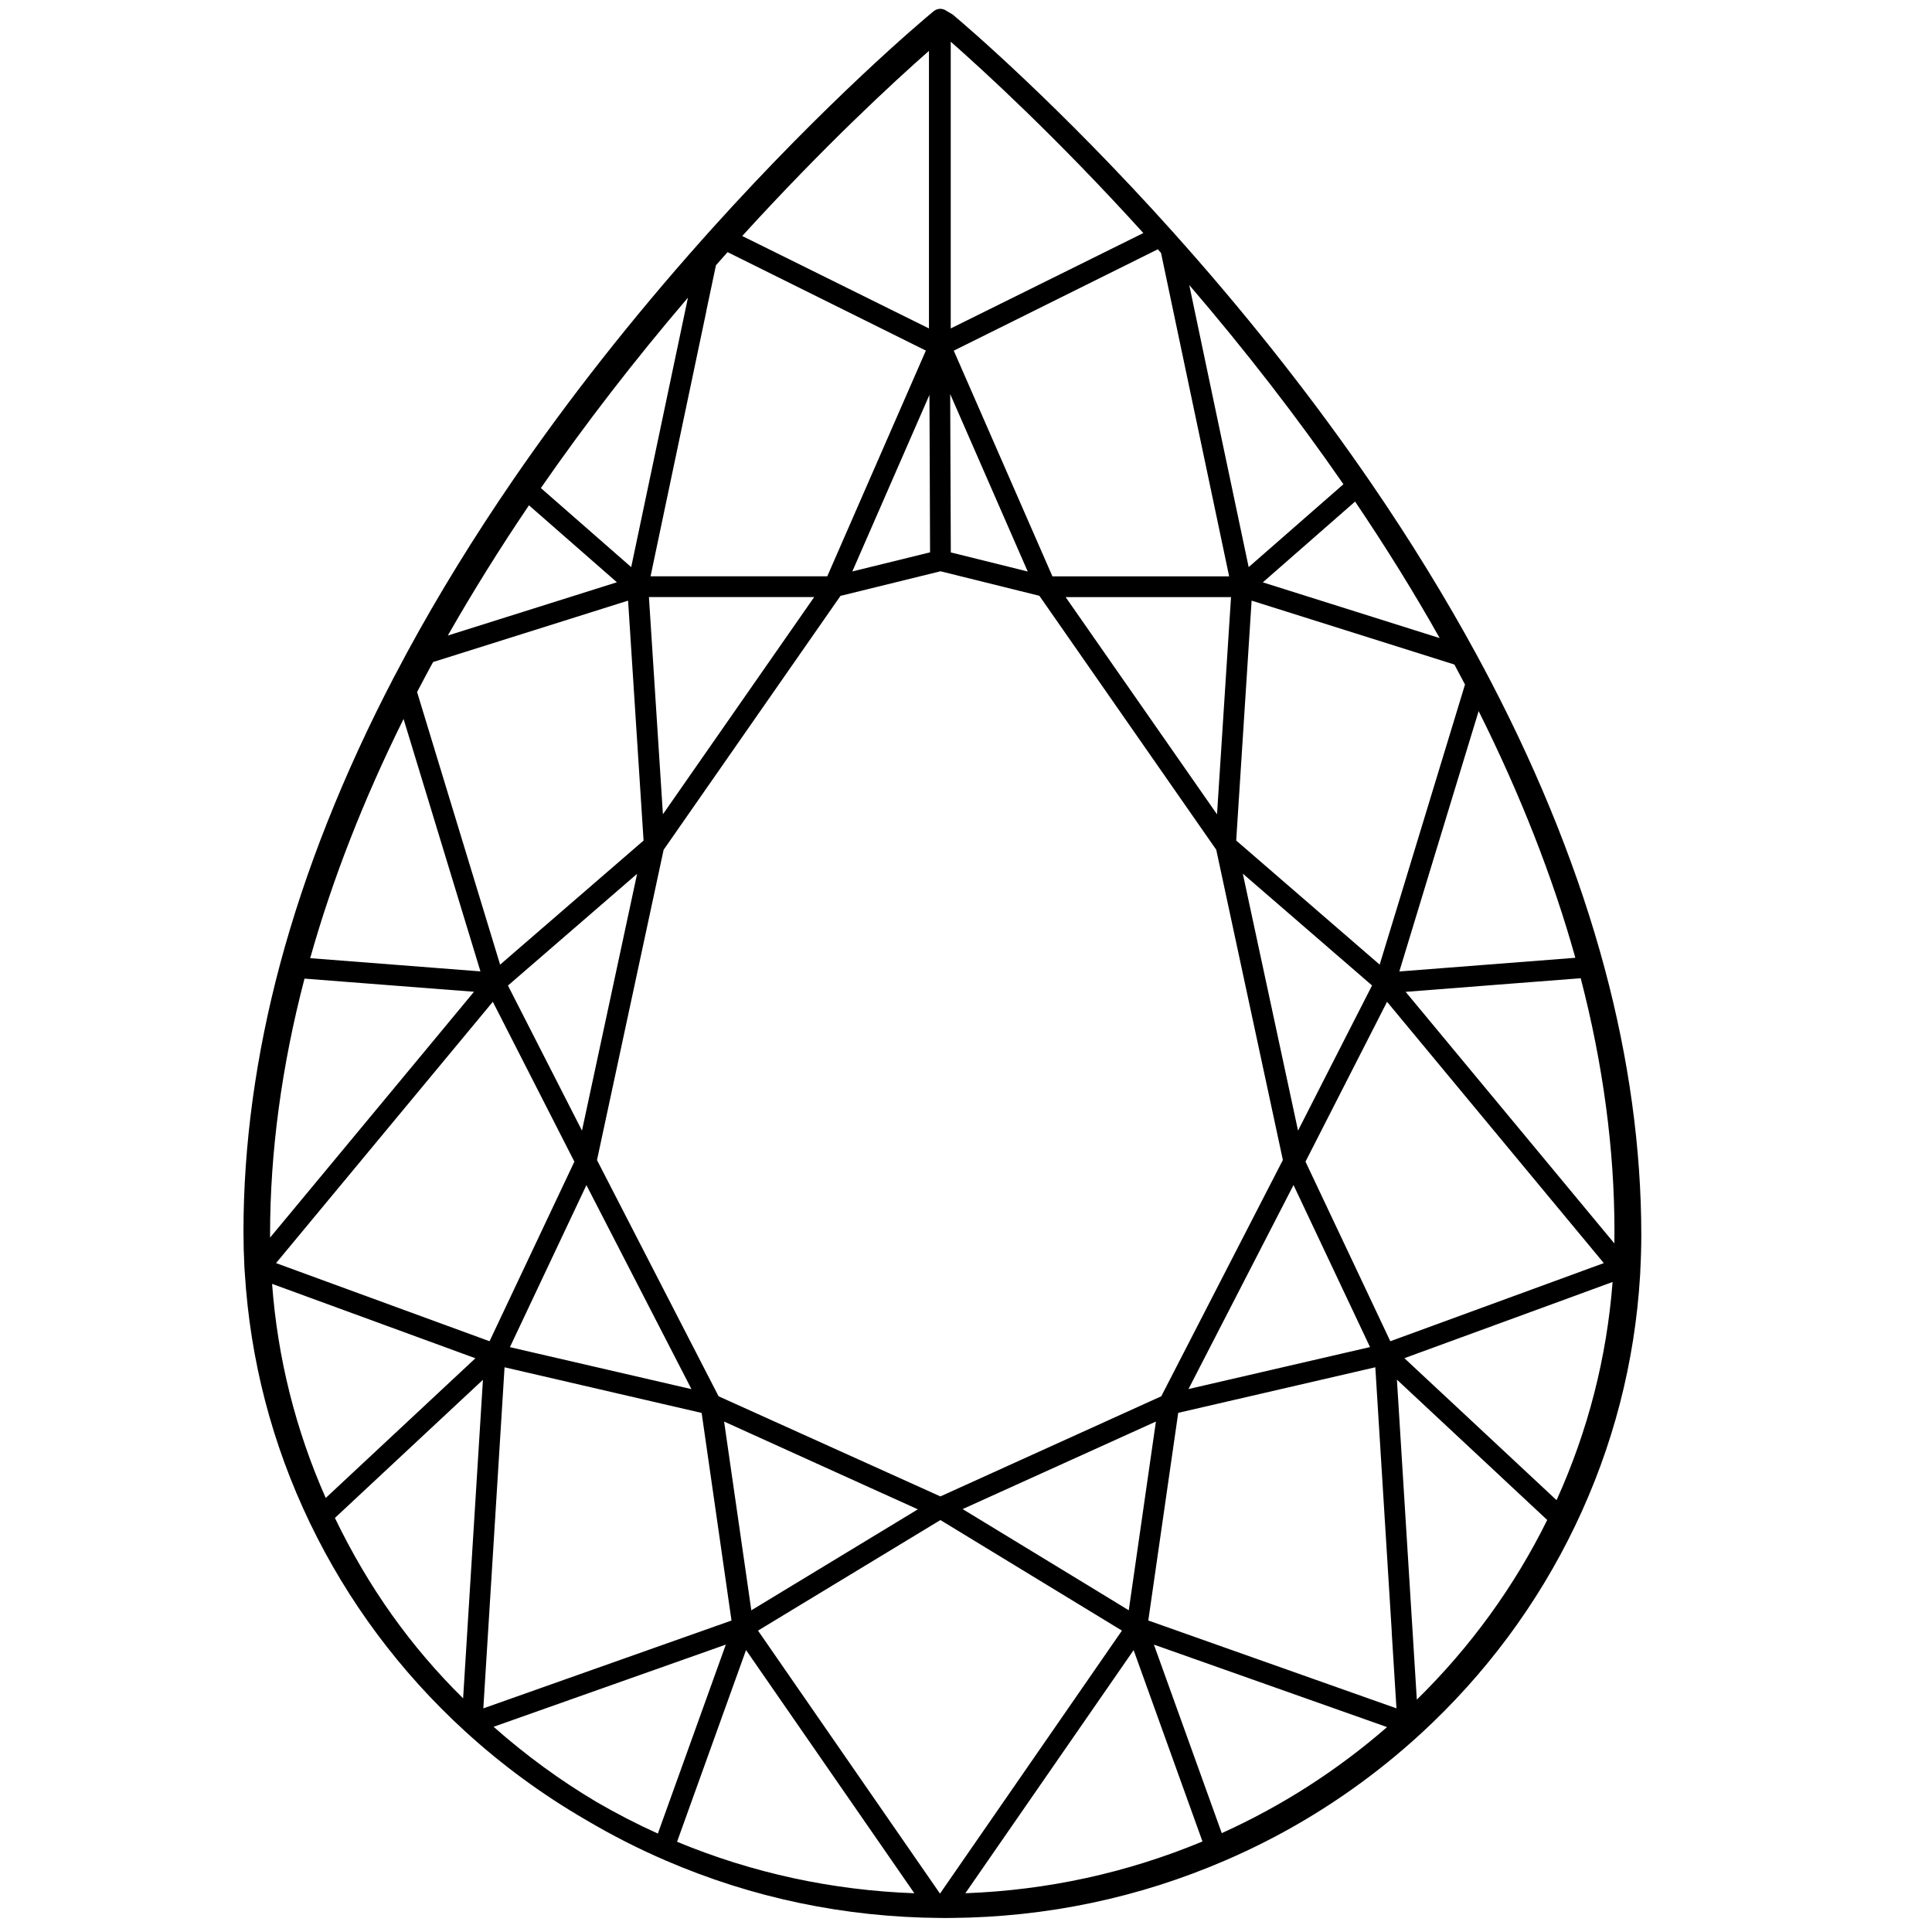 <?xml version="1.0" encoding="UTF-8"?> <svg xmlns="http://www.w3.org/2000/svg" xmlns:xlink="http://www.w3.org/1999/xlink" xmlns:xodm="http://www.corel.com/coreldraw/odm/2003" xml:space="preserve" width="1725px" height="1725px" version="1.1" style="shape-rendering:geometricPrecision; text-rendering:geometricPrecision; image-rendering:optimizeQuality; fill-rule:evenodd; clip-rule:evenodd" viewBox="0 0 1725 1725"> <defs> <style type="text/css"> .fil0 {fill:#000000;fill-rule:nonzero} </style> </defs> <g id="Layer_x0020_1">  <path class="fil0" d="M1464.6 1134.57l-0.21 3.82c-4.65,78.02 -24.16,153.34 -57.96,223.8 -33.67,70.11 -80.04,132.58 -137.94,185.83l-0.55 0.48c-19.16,17.56 -39.29,33.81 -60.32,48.73 -35.27,25.06 -73.1,46.37 -113.15,63.66 -77.4,33.53 -159.87,50.88 -245.11,51.57l-2.02 0c-2.01,0.07 -4.02,0.07 -5.97,0l-1.8 0c-85.31,-0.62 -167.78,-17.84 -245.25,-51.3 -24.5,-10.55 -48.17,-22.63 -71.01,-36.16 -38.74,-22.42 -74.97,-48.94 -108.22,-79.35 0,0 0,0 0,0 0,0 0,0 0,0 0,0 0,0 0,0 0,0 0,0 0,0 0,0 0,0 0,0 -58.04,-53.17 -104.55,-115.64 -138.35,-185.83 0,0 0,0 0,0 -33.81,-70.31 -53.38,-145.42 -58.17,-223.38 0,0 0,0 0,0l-0.14 -1.87c-0.07,-1.04 -0.14,-2.09 -0.21,-3.13 0,0 0,0 0,0 -0.55,-10.69 -0.83,-21.45 -0.83,-32 0,-77.05 10.96,-157.23 32.55,-238.17 0,0 0,0 0,0 22.36,-83.64 56.58,-170 101.77,-256.63 0,0 0,0 0,0 4.03,-7.7 8.12,-15.34 12.15,-22.84 0,0 0,0 0,0 27.62,-50.88 59.42,-102.53 94.4,-153.55 49.43,-72.05 106,-143.83 167.99,-213.52 0,0 0,0 0,0l8.82 -9.86c0,0 0,0 0,0 0,0 0,0 0,0 104.4,-115.93 188.46,-186.52 197.7,-194.16 0,0 0,0 0,0 0,0 0,0 0,0l0.83 -0.69c0,0 0.35,-0.14 0.49,-0.28 0.48,-0.35 0.9,-0.7 1.45,-0.97 0.21,-0.07 0.42,-0.14 0.56,-0.21 0.21,-0.07 0.35,-0.14 0.56,-0.21 0.9,-0.28 1.87,-0.49 2.84,-0.49 0.97,0 1.94,0.21 2.85,0.49 0.2,0 0.41,0.14 0.62,0.21 0.21,0.07 0.35,0.14 0.56,0.21 0.63,0.32 7.14,4.24 7.22,4.3 0,0 0.41,0.35 1.04,0.9 10.27,8.61 94.2,80.18 196.24,194.02l0.34 0.42c3.06,3.4 6.04,6.73 9.1,10.2 61.71,69.7 117.94,141.48 167.15,213.32 34.64,50.61 66.16,101.91 93.65,152.44 4.51,8.33 8.95,16.66 13.19,24.78 44.91,86.29 78.92,172.16 101.21,255.25 21.72,81.01 32.76,161.11 32.76,238.1 0,10.41 -0.28,21.31 -0.9,32.28l0.07 -0.21zm-186.39 -361.87l-28.81 94.68 157.16 -12.21c-20.06,-71.78 -49.14,-145.85 -86.35,-220.26l-42 137.79 0 0zm29.78 -161.6c-3.12,-5.9 -6.25,-11.87 -9.44,-17.77l-181.04 -57.06 -13.05 203.04 -0.69 11.18 23.53 20.34 104.54 90.45 18.33 -60.05 57.89 -190.13 -0.07 0zm-287.11 -402.97c-77.47,-85.52 -143.62,-145.91 -172.01,-170.9l0 256.01 97.18 -48.11 74.83 -37.07 0 0.07zm-390.19 69.56l-49.84 236.85 157.79 0 88.02 -201.52 -177.02 -87.88c-1.45,1.6 -2.84,3.19 -4.3,4.79 -2.08,2.29 -4.03,4.65 -6.11,6.94l-8.61 40.82 0.07 0zm-387.76 868.61c4.93,66.36 21.04,130.5 47.9,191.17l133.63 -124.74 -181.53 -66.43zm1146.83 193.19c27.98,-61.71 44.85,-127.17 50.05,-194.86l-53.24 19.51 -132.65 48.52 72.47 67.61 63.37 59.15 0 0.07zm-547.9 347.5l159.87 -231.09 -162.09 -98.71 -162.85 98.71 162.5 234.84 2.57 -3.75zm400.81 -229.63l-14.71 -236.58 -125.79 29.09 -50.19 11.59 -26.72 185.41 221.58 78.44 -4.24 -67.95 0.07 0zm-719.09 -399.22l-68.3 144.67 162.09 37.48 -93.79 -182.15zm-70.04 -178.19l66.09 129.53 49.21 -229.28 -2.5 2.15 -112.8 97.6zm607.61 360.27l162.08 -37.48 -68.3 -144.67 -93.78 182.15zm-221.51 -730.12l-89.2 21.93 -157.92 226.72 -59.49 277.04 108.56 210.89 198.05 89.4 197.21 -89.4 108.57 -210.96 -59.49 -277.04 -157.92 -226.72 -22.91 -5.69 -65.53 -16.24 0.07 0.07zm270.03 270.03l49.29 229.35 26.3 -51.64 39.78 -77.96 -32 -27.7 -83.37 -72.12 0 0.07zm-348.75 -269.89l69.49 -17.08 -0.28 -75.04 -0.28 -65.53 -55.32 126.68 -13.54 30.97 -0.07 0zm246.91 927.47l24.23 -168.47 -172.57 78.16 111.76 68.03 36.51 22.28 0.07 0zm-219.35 -104.12l-141.96 -64.35 24.3 168.54 148.69 -90.17 -30.96 -14.02 -0.07 0zm-196.59 -606.57l135.08 -193.95 -147.57 0 12.49 193.95zm256.49 -375.26l0.56 141.47 64.07 15.89 4.65 1.18 -1.8 -4.02 -67.48 -154.45 0 -0.07zm390.06 542.7l-55.26 108.29 -17.56 34.43 44.77 94.75 30.96 65.6 190.62 -69.76 -46.65 -56.23 -146.88 -177.08 0 0zm-801.35 303.07l75.74 -160.35 -68.38 -134.05 -4.44 -8.67 -193.54 233.31 151.33 55.39 39.29 14.37 0 0zm649.53 -470.44l12.5 -193.95 -147.65 0 135.15 193.95zm-603.71 -291.34l80.66 70.6 50.67 -240.6c-47.76,55.88 -91.77,112.87 -131.33,170l0 0zm764.34 796.21l17.77 285.58c47.83,-46.92 86.98,-100.86 116.42,-160.42l-134.12 -125.23 -0.07 0.07zm-594.13 214.91l-17.08 -118.77 -9.58 -66.57 -175.97 -40.74 -17.29 277.73 -1.66 26.8 154.17 -54.57 67.48 -23.87 -0.07 -0.01zm-411.92 -341.94l137.72 -165.98 44.29 -53.45 -29.85 -2.29 -121.48 -9.44c-20.34,77.75 -30.75,154.59 -30.75,228.45 0,0.9 0,1.81 0,2.71l0.07 0zm187.77 -237.62l-68.65 -225.39c-35.75,72.05 -63.73,143.76 -83.37,213.59l152.02 11.8zm-42.27 -276.2c-0.42,0.76 -0.91,1.52 -1.32,2.36 -4.03,7.42 -8.06,14.99 -12.01,22.56 -0.35,0.62 -0.63,1.25 -0.97,1.87l74.13 243.38 128.08 -110.79 -13.82 -214.22 -46.02 14.5 -128.14 40.34 0.07 0zm13.18 -23.68l150.92 -47.55 -78.51 -68.72c-26.17,38.67 -50.4,77.61 -72.41,116.2l0 0.07zm429.55 -274.19l0 -247.82c-31.65,27.84 -93.5,84.9 -166.73,165.28l166.73 82.54zm200.83 1175.15l60.6 168.34c53.59,-24.23 103.22,-56.09 147.58,-94.69l-208.18 -73.65zm6.38 -1242.55l-2.91 -3.27 -5.97 2.99 -176.18 87.53 27.56 63.03 60.53 138.49 157.78 0 -41.86 -198.74 -18.95 -89.97 0 -0.06zm90.87 294.11l70.32 22.15 87.6 27.62c-22.77,-40.47 -48.17,-81.42 -75.53,-121.89l-82.39 72.12 0 0zm-115.3 953.3l-150.29 217.14c73.37,-2.71 144.53,-18.26 211.72,-46.23l-61.5 -170.91 0.07 0zm337.29 -595.04l-94.47 7.36 186.38 224.63c0.07,-3.68 0.07,-7.36 0.07,-10.96 0,-72.96 -10.14,-148.9 -30.13,-225.82l-61.85 4.79 0 0zm-683.4 595.04l-61.58 171.18c67.27,27.91 138.49,43.32 211.86,45.96l-150.28 -217.14zm-252.61 43.11l17.7 -284.4 -71.57 66.78 -60.6 56.57c29.92,61.99 67.54,114.82 114.47,161.05zm173.89 120.72l60.67 -168.69 -63.17 22.35 -144.18 51.03c28.6,25.26 59.28,47.76 91.91,67.12 17.7,10.28 35.96,19.72 54.7,28.19l0.07 0zm495.01 -1284.84l32.49 154.11 84.61 -74c-41.23,-59.7 -87.53,-119.47 -137.65,-177.85l20.55 97.74z"></path> </g> </svg> 